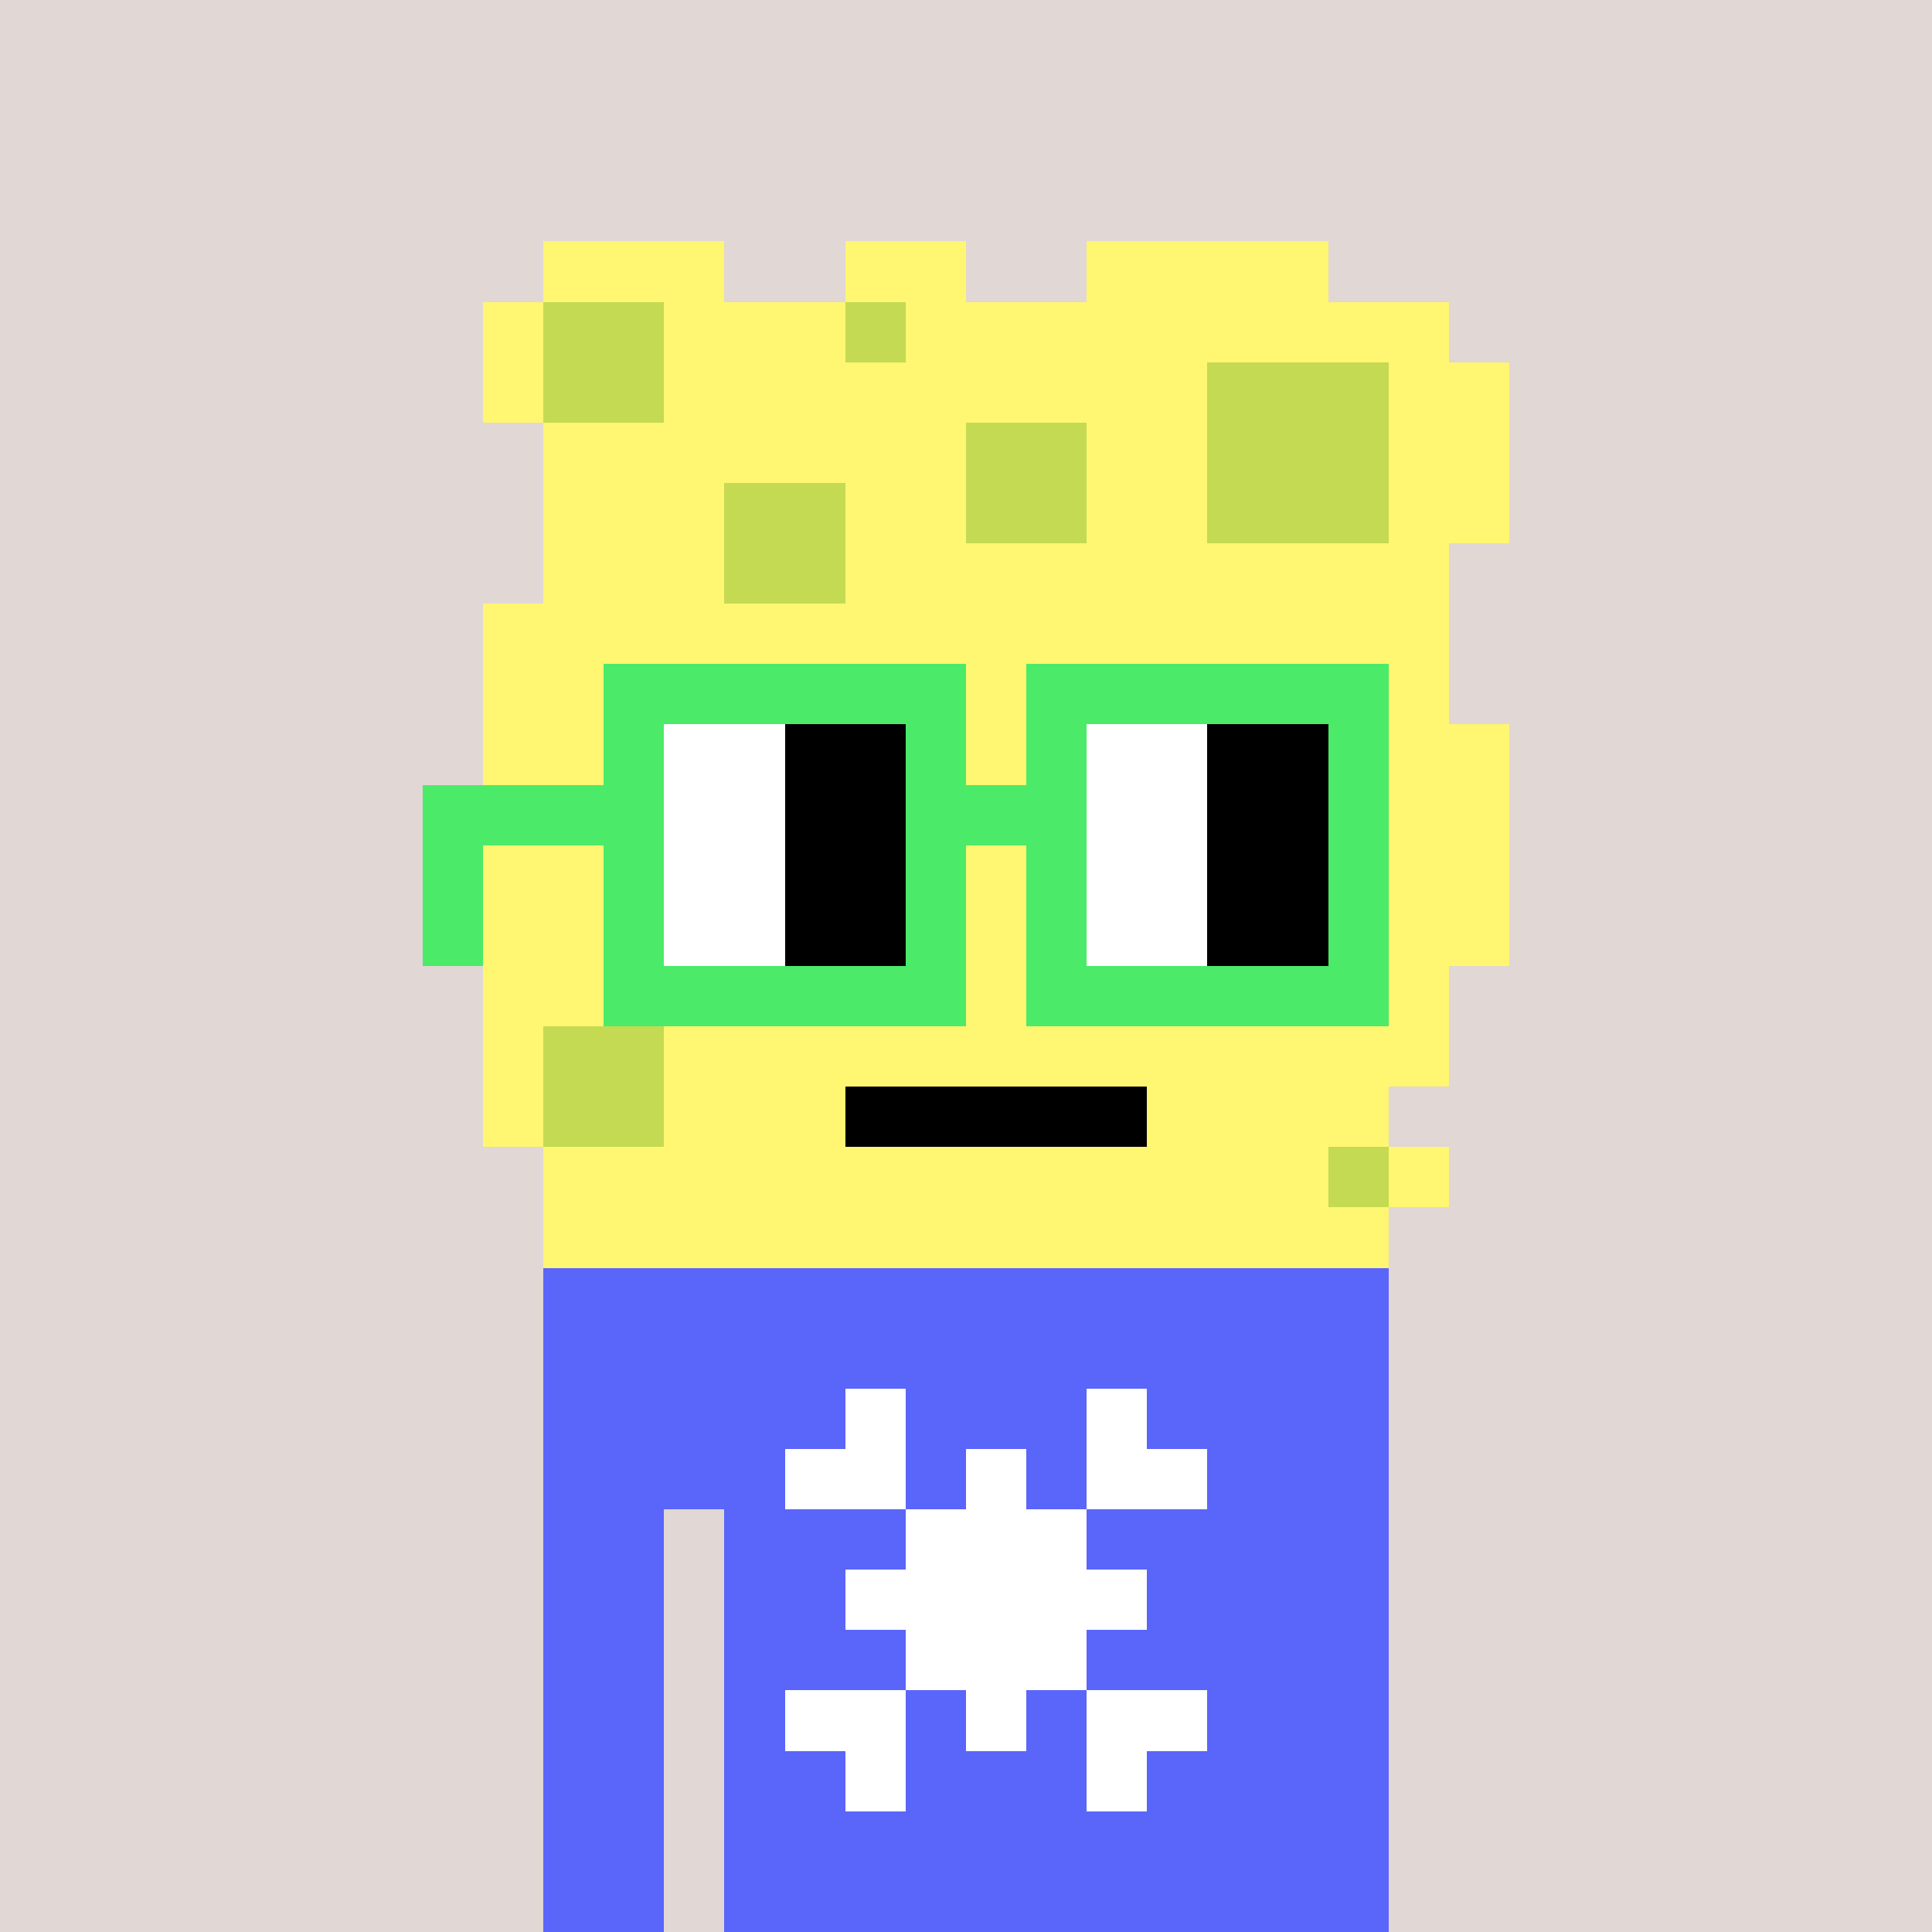 <svg width="320" height="320" viewBox="0 0 320 320" xmlns="http://www.w3.org/2000/svg" shape-rendering="crispEdges"> <rect width="100%" height="100%" fill="#e1d7d5" /><rect width="140" height="10" x="90" y="210" fill="#5a65fa" shape-rendering="crispEdges" /><rect width="140" height="10" x="90" y="220" fill="#5a65fa" shape-rendering="crispEdges" /><rect width="140" height="10" x="90" y="230" fill="#5a65fa" shape-rendering="crispEdges" /><rect width="140" height="10" x="90" y="240" fill="#5a65fa" shape-rendering="crispEdges" /><rect width="20" height="10" x="90" y="250" fill="#5a65fa" shape-rendering="crispEdges" /><rect width="110" height="10" x="120" y="250" fill="#5a65fa" shape-rendering="crispEdges" /><rect width="20" height="10" x="90" y="260" fill="#5a65fa" shape-rendering="crispEdges" /><rect width="110" height="10" x="120" y="260" fill="#5a65fa" shape-rendering="crispEdges" /><rect width="20" height="10" x="90" y="270" fill="#5a65fa" shape-rendering="crispEdges" /><rect width="110" height="10" x="120" y="270" fill="#5a65fa" shape-rendering="crispEdges" /><rect width="20" height="10" x="90" y="280" fill="#5a65fa" shape-rendering="crispEdges" /><rect width="110" height="10" x="120" y="280" fill="#5a65fa" shape-rendering="crispEdges" /><rect width="20" height="10" x="90" y="290" fill="#5a65fa" shape-rendering="crispEdges" /><rect width="110" height="10" x="120" y="290" fill="#5a65fa" shape-rendering="crispEdges" /><rect width="20" height="10" x="90" y="300" fill="#5a65fa" shape-rendering="crispEdges" /><rect width="110" height="10" x="120" y="300" fill="#5a65fa" shape-rendering="crispEdges" /><rect width="20" height="10" x="90" y="310" fill="#5a65fa" shape-rendering="crispEdges" /><rect width="110" height="10" x="120" y="310" fill="#5a65fa" shape-rendering="crispEdges" /><rect width="10" height="10" x="140" y="230" fill="#ffffff" shape-rendering="crispEdges" /><rect width="10" height="10" x="180" y="230" fill="#ffffff" shape-rendering="crispEdges" /><rect width="20" height="10" x="130" y="240" fill="#ffffff" shape-rendering="crispEdges" /><rect width="10" height="10" x="160" y="240" fill="#ffffff" shape-rendering="crispEdges" /><rect width="20" height="10" x="180" y="240" fill="#ffffff" shape-rendering="crispEdges" /><rect width="30" height="10" x="150" y="250" fill="#ffffff" shape-rendering="crispEdges" /><rect width="50" height="10" x="140" y="260" fill="#ffffff" shape-rendering="crispEdges" /><rect width="30" height="10" x="150" y="270" fill="#ffffff" shape-rendering="crispEdges" /><rect width="20" height="10" x="130" y="280" fill="#ffffff" shape-rendering="crispEdges" /><rect width="10" height="10" x="160" y="280" fill="#ffffff" shape-rendering="crispEdges" /><rect width="20" height="10" x="180" y="280" fill="#ffffff" shape-rendering="crispEdges" /><rect width="10" height="10" x="140" y="290" fill="#ffffff" shape-rendering="crispEdges" /><rect width="10" height="10" x="180" y="290" fill="#ffffff" shape-rendering="crispEdges" /><rect width="30" height="10" x="90" y="40" fill="#fff671" shape-rendering="crispEdges" /><rect width="20" height="10" x="140" y="40" fill="#fff671" shape-rendering="crispEdges" /><rect width="40" height="10" x="180" y="40" fill="#fff671" shape-rendering="crispEdges" /><rect width="10" height="10" x="80" y="50" fill="#fff671" shape-rendering="crispEdges" /><rect width="20" height="10" x="90" y="50" fill="#c4da53" shape-rendering="crispEdges" /><rect width="30" height="10" x="110" y="50" fill="#fff671" shape-rendering="crispEdges" /><rect width="10" height="10" x="140" y="50" fill="#c4da53" shape-rendering="crispEdges" /><rect width="90" height="10" x="150" y="50" fill="#fff671" shape-rendering="crispEdges" /><rect width="10" height="10" x="80" y="60" fill="#fff671" shape-rendering="crispEdges" /><rect width="20" height="10" x="90" y="60" fill="#c4da53" shape-rendering="crispEdges" /><rect width="90" height="10" x="110" y="60" fill="#fff671" shape-rendering="crispEdges" /><rect width="30" height="10" x="200" y="60" fill="#c4da53" shape-rendering="crispEdges" /><rect width="20" height="10" x="230" y="60" fill="#fff671" shape-rendering="crispEdges" /><rect width="70" height="10" x="90" y="70" fill="#fff671" shape-rendering="crispEdges" /><rect width="20" height="10" x="160" y="70" fill="#c4da53" shape-rendering="crispEdges" /><rect width="20" height="10" x="180" y="70" fill="#fff671" shape-rendering="crispEdges" /><rect width="30" height="10" x="200" y="70" fill="#c4da53" shape-rendering="crispEdges" /><rect width="20" height="10" x="230" y="70" fill="#fff671" shape-rendering="crispEdges" /><rect width="30" height="10" x="90" y="80" fill="#fff671" shape-rendering="crispEdges" /><rect width="20" height="10" x="120" y="80" fill="#c4da53" shape-rendering="crispEdges" /><rect width="20" height="10" x="140" y="80" fill="#fff671" shape-rendering="crispEdges" /><rect width="20" height="10" x="160" y="80" fill="#c4da53" shape-rendering="crispEdges" /><rect width="20" height="10" x="180" y="80" fill="#fff671" shape-rendering="crispEdges" /><rect width="30" height="10" x="200" y="80" fill="#c4da53" shape-rendering="crispEdges" /><rect width="20" height="10" x="230" y="80" fill="#fff671" shape-rendering="crispEdges" /><rect width="30" height="10" x="90" y="90" fill="#fff671" shape-rendering="crispEdges" /><rect width="20" height="10" x="120" y="90" fill="#c4da53" shape-rendering="crispEdges" /><rect width="100" height="10" x="140" y="90" fill="#fff671" shape-rendering="crispEdges" /><rect width="160" height="10" x="80" y="100" fill="#fff671" shape-rendering="crispEdges" /><rect width="160" height="10" x="80" y="110" fill="#fff671" shape-rendering="crispEdges" /><rect width="170" height="10" x="80" y="120" fill="#fff671" shape-rendering="crispEdges" /><rect width="170" height="10" x="80" y="130" fill="#fff671" shape-rendering="crispEdges" /><rect width="170" height="10" x="80" y="140" fill="#fff671" shape-rendering="crispEdges" /><rect width="170" height="10" x="80" y="150" fill="#fff671" shape-rendering="crispEdges" /><rect width="160" height="10" x="80" y="160" fill="#fff671" shape-rendering="crispEdges" /><rect width="10" height="10" x="80" y="170" fill="#fff671" shape-rendering="crispEdges" /><rect width="20" height="10" x="90" y="170" fill="#c4da53" shape-rendering="crispEdges" /><rect width="130" height="10" x="110" y="170" fill="#fff671" shape-rendering="crispEdges" /><rect width="10" height="10" x="80" y="180" fill="#fff671" shape-rendering="crispEdges" /><rect width="20" height="10" x="90" y="180" fill="#c4da53" shape-rendering="crispEdges" /><rect width="30" height="10" x="110" y="180" fill="#fff671" shape-rendering="crispEdges" /><rect width="50" height="10" x="140" y="180" fill="#000000" shape-rendering="crispEdges" /><rect width="40" height="10" x="190" y="180" fill="#fff671" shape-rendering="crispEdges" /><rect width="130" height="10" x="90" y="190" fill="#fff671" shape-rendering="crispEdges" /><rect width="10" height="10" x="220" y="190" fill="#c4da53" shape-rendering="crispEdges" /><rect width="10" height="10" x="230" y="190" fill="#fff671" shape-rendering="crispEdges" /><rect width="140" height="10" x="90" y="200" fill="#fff671" shape-rendering="crispEdges" /><rect width="60" height="10" x="100" y="110" fill="#4bea69" shape-rendering="crispEdges" /><rect width="60" height="10" x="170" y="110" fill="#4bea69" shape-rendering="crispEdges" /><rect width="10" height="10" x="100" y="120" fill="#4bea69" shape-rendering="crispEdges" /><rect width="20" height="10" x="110" y="120" fill="#ffffff" shape-rendering="crispEdges" /><rect width="20" height="10" x="130" y="120" fill="#000000" shape-rendering="crispEdges" /><rect width="10" height="10" x="150" y="120" fill="#4bea69" shape-rendering="crispEdges" /><rect width="10" height="10" x="170" y="120" fill="#4bea69" shape-rendering="crispEdges" /><rect width="20" height="10" x="180" y="120" fill="#ffffff" shape-rendering="crispEdges" /><rect width="20" height="10" x="200" y="120" fill="#000000" shape-rendering="crispEdges" /><rect width="10" height="10" x="220" y="120" fill="#4bea69" shape-rendering="crispEdges" /><rect width="40" height="10" x="70" y="130" fill="#4bea69" shape-rendering="crispEdges" /><rect width="20" height="10" x="110" y="130" fill="#ffffff" shape-rendering="crispEdges" /><rect width="20" height="10" x="130" y="130" fill="#000000" shape-rendering="crispEdges" /><rect width="30" height="10" x="150" y="130" fill="#4bea69" shape-rendering="crispEdges" /><rect width="20" height="10" x="180" y="130" fill="#ffffff" shape-rendering="crispEdges" /><rect width="20" height="10" x="200" y="130" fill="#000000" shape-rendering="crispEdges" /><rect width="10" height="10" x="220" y="130" fill="#4bea69" shape-rendering="crispEdges" /><rect width="10" height="10" x="70" y="140" fill="#4bea69" shape-rendering="crispEdges" /><rect width="10" height="10" x="100" y="140" fill="#4bea69" shape-rendering="crispEdges" /><rect width="20" height="10" x="110" y="140" fill="#ffffff" shape-rendering="crispEdges" /><rect width="20" height="10" x="130" y="140" fill="#000000" shape-rendering="crispEdges" /><rect width="10" height="10" x="150" y="140" fill="#4bea69" shape-rendering="crispEdges" /><rect width="10" height="10" x="170" y="140" fill="#4bea69" shape-rendering="crispEdges" /><rect width="20" height="10" x="180" y="140" fill="#ffffff" shape-rendering="crispEdges" /><rect width="20" height="10" x="200" y="140" fill="#000000" shape-rendering="crispEdges" /><rect width="10" height="10" x="220" y="140" fill="#4bea69" shape-rendering="crispEdges" /><rect width="10" height="10" x="70" y="150" fill="#4bea69" shape-rendering="crispEdges" /><rect width="10" height="10" x="100" y="150" fill="#4bea69" shape-rendering="crispEdges" /><rect width="20" height="10" x="110" y="150" fill="#ffffff" shape-rendering="crispEdges" /><rect width="20" height="10" x="130" y="150" fill="#000000" shape-rendering="crispEdges" /><rect width="10" height="10" x="150" y="150" fill="#4bea69" shape-rendering="crispEdges" /><rect width="10" height="10" x="170" y="150" fill="#4bea69" shape-rendering="crispEdges" /><rect width="20" height="10" x="180" y="150" fill="#ffffff" shape-rendering="crispEdges" /><rect width="20" height="10" x="200" y="150" fill="#000000" shape-rendering="crispEdges" /><rect width="10" height="10" x="220" y="150" fill="#4bea69" shape-rendering="crispEdges" /><rect width="60" height="10" x="100" y="160" fill="#4bea69" shape-rendering="crispEdges" /><rect width="60" height="10" x="170" y="160" fill="#4bea69" shape-rendering="crispEdges" /></svg>